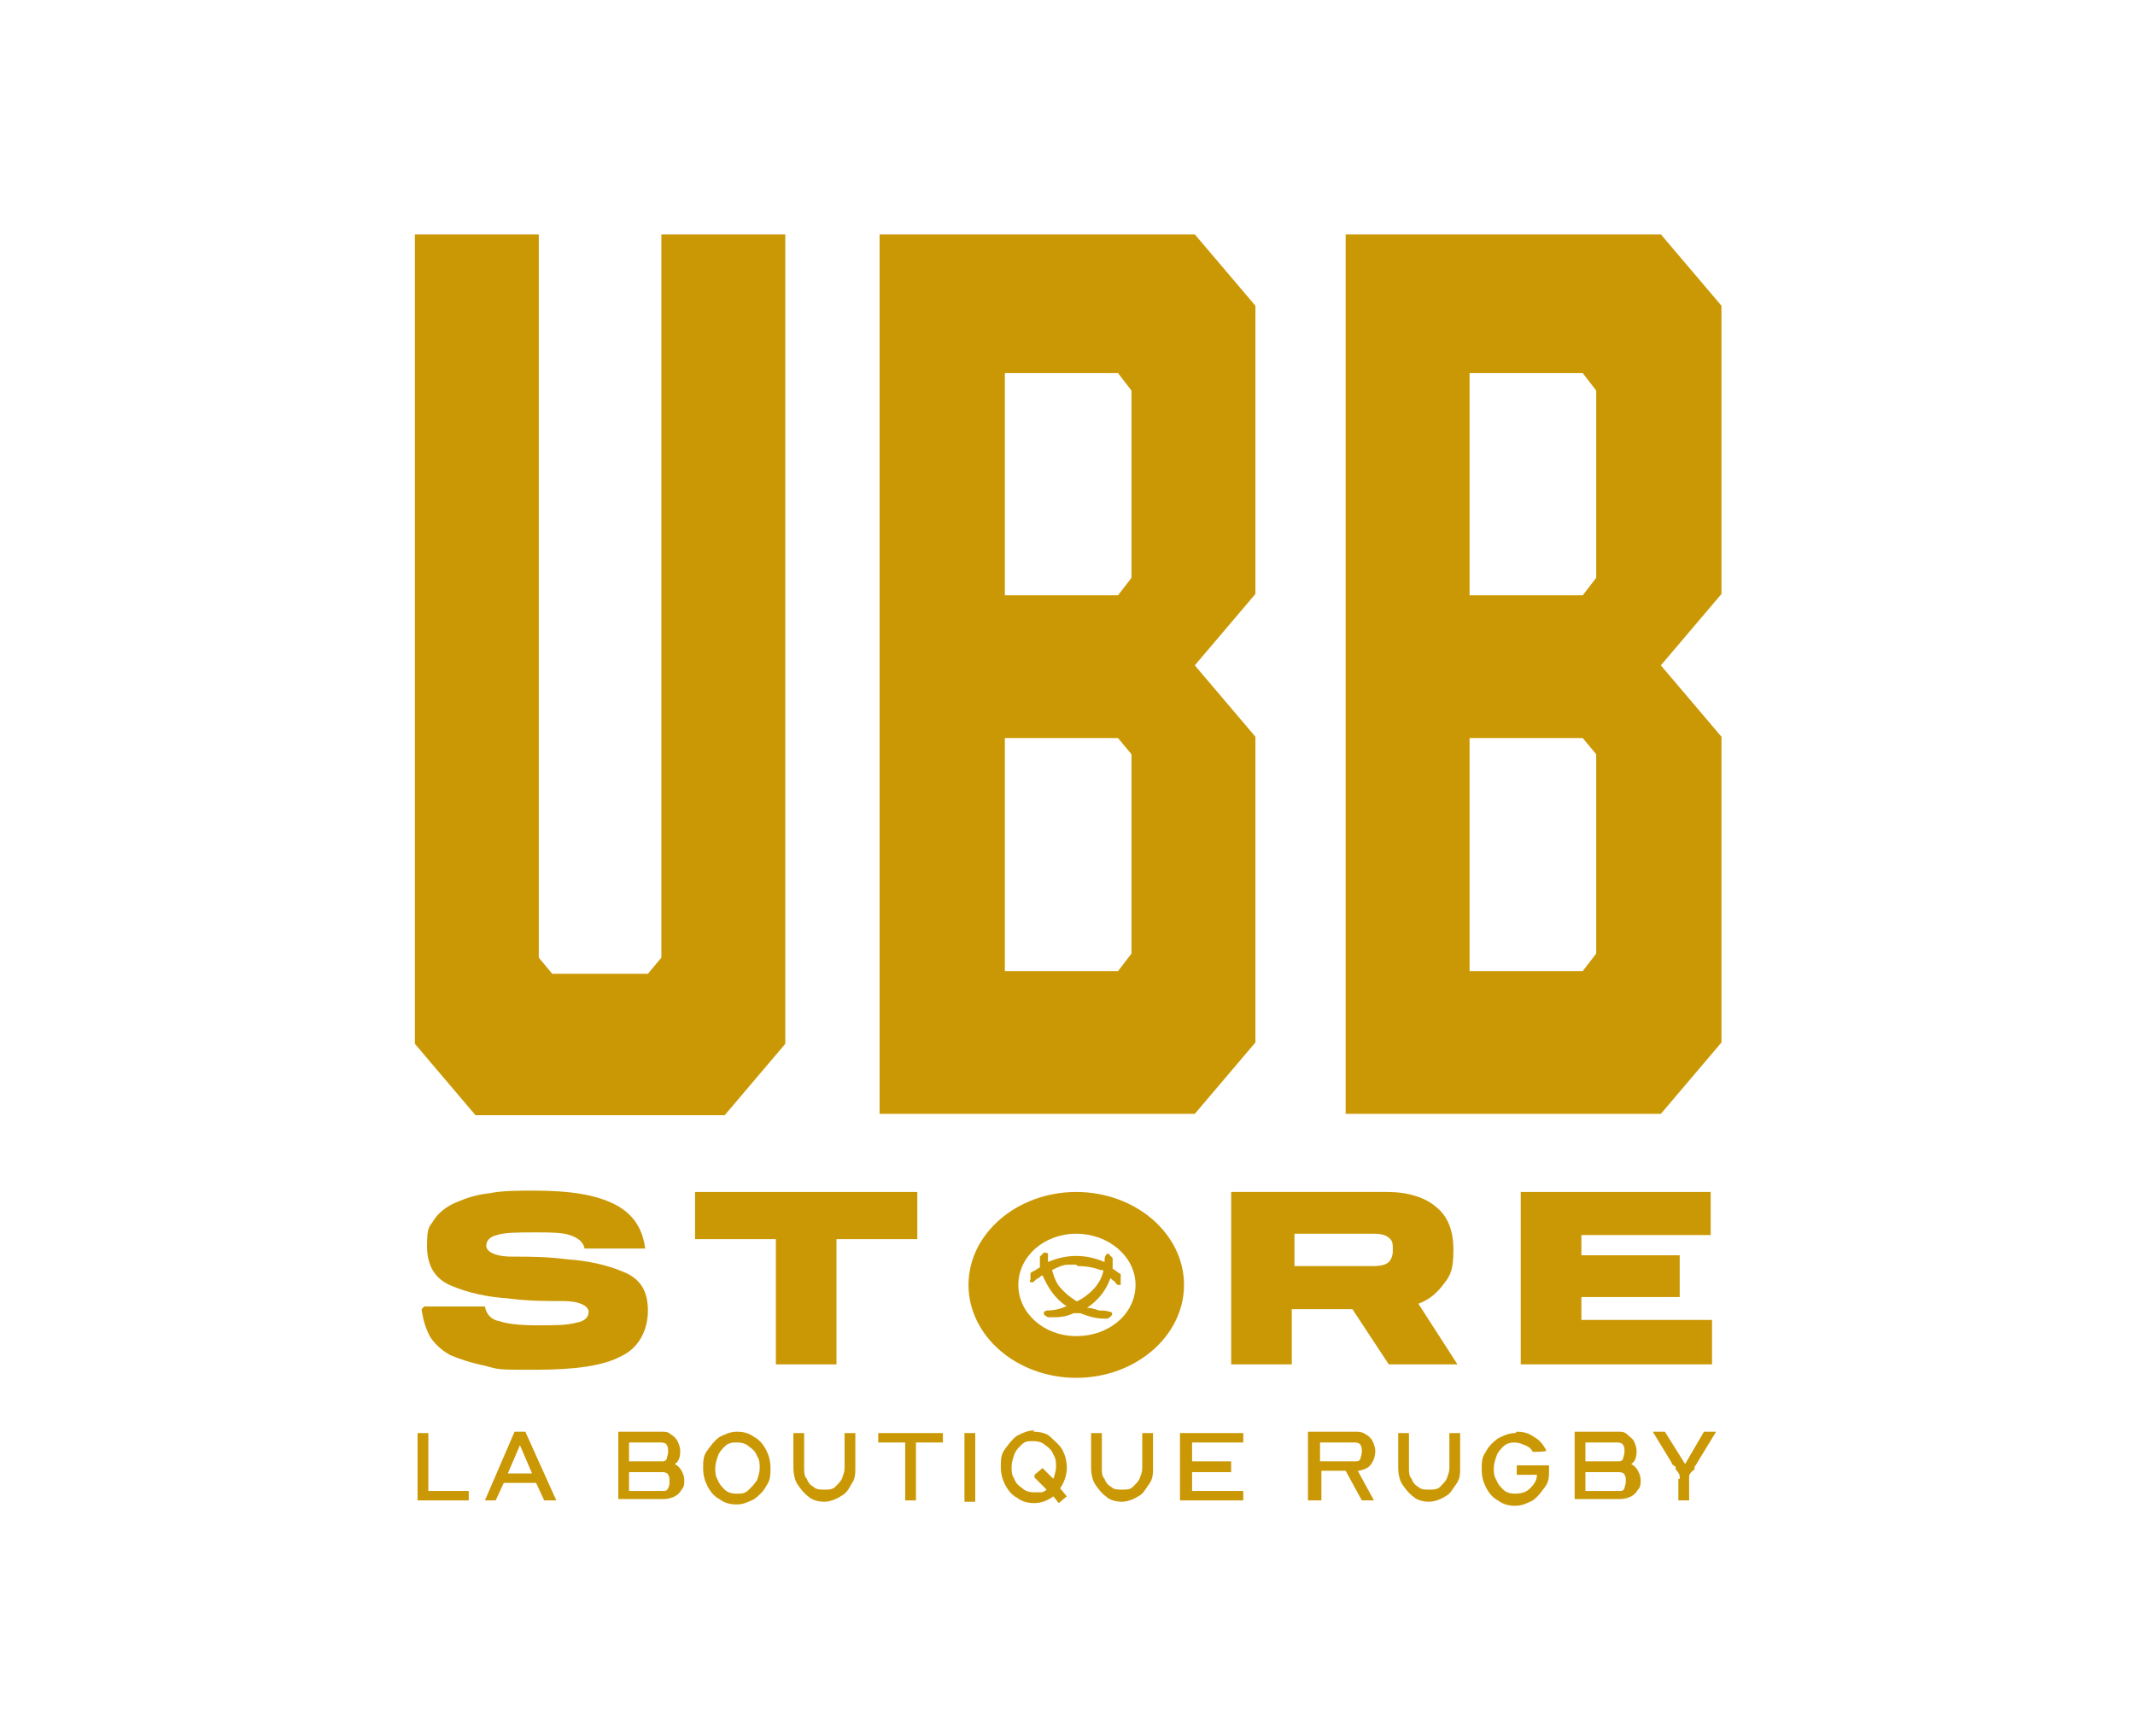 <?xml version="1.0" encoding="UTF-8"?>
<svg id="Calque_1" xmlns="http://www.w3.org/2000/svg" version="1.1" viewBox="0 0 158.5 128.9">
  <!-- Generator: Adobe Illustrator 29.1.0, SVG Export Plug-In . SVG Version: 2.1.0 Build 142)  -->
  <defs>
    <style>
      .st0 {
        fill: #cb9805;
      }
    </style>
  </defs>
  <g>
    <path class="st0" d="M31,106.4h.8v4.3h3v.7h-3.8v-5.1Z"/>
    <path class="st0" d="M36,111.4l2.2-5.1h.8l2.3,5.1h-.9l-.6-1.3h-2.4l-.6,1.3h-.9ZM37.7,109.4h1.8l-.9-2.1-.9,2.1Z"/>
    <path class="st0" d="M45.9,111.4v-5.1h3.2c.3,0,.5,0,.7.2.2.1.4.3.5.5.1.2.2.5.2.7,0,.5-.1.8-.4,1,.2.1.4.3.5.5.1.2.2.4.2.7s0,.5-.2.7c-.1.2-.3.4-.5.5s-.5.2-.8.2h-3.4ZM46.7,108.5h2.4c.2,0,.3,0,.4-.2,0-.1.1-.3.1-.5s0-.4-.1-.5c0-.1-.2-.2-.4-.2h-2.4v1.4ZM46.7,110.7h2.5c.2,0,.3,0,.4-.2s.1-.3.1-.5,0-.4-.1-.5c0-.1-.2-.2-.4-.2h-2.5v1.4Z"/>
    <path class="st0" d="M54.7,106.3c.5,0,.9.1,1.3.4.4.2.7.6.9,1,.2.4.3.8.3,1.3s0,.9-.3,1.3c-.2.4-.5.7-.9,1-.4.2-.8.4-1.3.4s-.9-.1-1.3-.4c-.4-.2-.7-.6-.9-1s-.3-.8-.3-1.3,0-.9.3-1.3.5-.7.9-1c.4-.2.8-.4,1.3-.4ZM54.7,107.1c-.3,0-.6,0-.9.3-.2.2-.4.4-.5.7-.1.3-.2.6-.2.9s0,.6.2.9c.1.3.3.5.5.7.2.2.5.3.9.3s.6,0,.9-.3c.2-.2.4-.4.6-.7.1-.3.2-.6.2-.9s0-.6-.2-.9c-.1-.3-.3-.5-.6-.7-.2-.2-.5-.3-.9-.3Z"/>
    <path class="st0" d="M58.9,106.4h.8v2.6c0,.3,0,.6.2.8.1.3.3.5.5.6.2.2.5.2.8.2s.6,0,.8-.2c.2-.2.4-.4.5-.6.1-.3.2-.5.2-.8v-2.6h.8v2.6c0,.4,0,.8-.3,1.2-.2.4-.4.7-.8.9-.3.2-.8.4-1.2.4s-.9-.1-1.2-.4c-.3-.2-.6-.6-.8-.9s-.3-.8-.3-1.2v-2.6Z"/>
    <path class="st0" d="M67.2,107.1h-2v-.7h4.8v.7h-2v4.3h-.8v-4.3Z"/>
    <path class="st0" d="M71.6,106.4h.8v5.1h-.8v-5.1Z"/>
    <path class="st0" d="M76.7,106.3c.5,0,1,.1,1.3.4s.7.6.9,1c.2.4.3.8.3,1.3s-.2,1.1-.5,1.5l.5.6-.6.5-.4-.5c-.4.3-.9.5-1.4.5s-.9-.1-1.3-.4c-.4-.2-.7-.6-.9-1-.2-.4-.3-.8-.3-1.3s0-.9.3-1.3.5-.7.9-1c.4-.2.8-.4,1.3-.4ZM76.8,109.5l.6-.5.8.8c.1-.3.2-.6.2-.9s0-.6-.2-.9c-.1-.3-.3-.5-.6-.7-.2-.2-.5-.3-.9-.3s-.6,0-.9.3c-.2.2-.4.4-.5.7-.1.3-.2.6-.2.9s0,.6.2.9c.1.3.3.5.6.7.2.2.5.3.9.3s.3,0,.5,0c.1,0,.3-.1.4-.2l-.9-.9Z"/>
    <path class="st0" d="M81,106.4h.8v2.6c0,.3,0,.6.2.8.1.3.3.5.5.6.2.2.5.2.8.2s.6,0,.8-.2c.2-.2.4-.4.5-.6.1-.3.2-.5.2-.8v-2.6h.8v2.6c0,.4,0,.8-.3,1.2s-.4.7-.8.9c-.3.2-.8.4-1.2.4s-.9-.1-1.2-.4c-.3-.2-.6-.6-.8-.9s-.3-.8-.3-1.2v-2.6Z"/>
    <path class="st0" d="M87.6,106.4h4.7v.7h-3.8v1.4h2.9v.8h-2.9v1.4h3.8v.7h-4.7v-5.1Z"/>
    <path class="st0" d="M97.1,111.4v-5.1h3.5c.3,0,.5,0,.8.2.2.1.4.3.5.5.1.2.2.5.2.7,0,.4-.1.7-.3,1s-.5.4-.9.5h-.1l1.2,2.2h-.9l-1.2-2.2h-1.8v2.2h-.8ZM98,108.5h2.6c.2,0,.3,0,.4-.2,0-.1.1-.3.1-.5s0-.4-.1-.5c0-.1-.2-.2-.4-.2h-2.6v1.4Z"/>
    <path class="st0" d="M103.8,106.4h.8v2.6c0,.3,0,.6.2.8.1.3.3.5.5.6.2.2.5.2.8.2s.6,0,.8-.2c.2-.2.4-.4.5-.6.1-.3.2-.5.2-.8v-2.6h.8v2.6c0,.4,0,.8-.3,1.2s-.4.7-.8.9c-.3.2-.8.4-1.2.4s-.9-.1-1.2-.4c-.3-.2-.6-.6-.8-.9s-.3-.8-.3-1.2v-2.6Z"/>
    <path class="st0" d="M112.6,106.3c.5,0,.9.1,1.3.4.4.2.7.6.9,1h0c0,.1-1,.1-1,.1h0c-.1-.2-.3-.4-.6-.5-.2-.1-.5-.2-.7-.2s-.6,0-.9.3c-.2.2-.4.4-.5.7s-.2.6-.2.9,0,.6.2.9c.1.3.3.5.5.7.2.2.5.3.9.3s.8-.1,1.1-.4c.3-.3.5-.6.5-1h-1.5v-.7h2.4c0,0,0,.3,0,.3,0,.5,0,.9-.3,1.3s-.5.7-.9,1c-.4.2-.8.4-1.3.4s-.9-.1-1.3-.4c-.4-.2-.7-.6-.9-1-.2-.4-.3-.8-.3-1.3s0-.9.3-1.3c.2-.4.5-.7.9-1,.4-.2.8-.4,1.3-.4Z"/>
    <path class="st0" d="M116.9,111.4v-5.1h3.2c.3,0,.5,0,.7.2s.4.3.5.5.2.5.2.7c0,.5-.1.8-.4,1,.2.1.4.3.5.5.1.2.2.4.2.7s0,.5-.2.7c-.1.2-.3.4-.5.5-.2.1-.5.2-.8.2h-3.4ZM117.7,108.5h2.4c.2,0,.3,0,.4-.2,0-.1.1-.3.1-.5s0-.4-.1-.5c0-.1-.2-.2-.4-.2h-2.4v1.4ZM117.7,110.7h2.5c.2,0,.3,0,.4-.2,0-.1.1-.3.1-.5s0-.4-.1-.5c0-.1-.2-.2-.4-.2h-2.5v1.4Z"/>
    <path class="st0" d="M124.7,109.8h0v-.2c0-.1-.1-.3-.3-.5v-.2c-.2-.1-.3-.2-.3-.3l-1.4-2.3h.9l1.5,2.4,1.4-2.4h.9l-1.4,2.3c0,0-.1.2-.2.3v.2c-.3.2-.4.4-.4.5h0v1.8h-.8v-1.6Z"/>
  </g>
  <g>
    <path class="st0" d="M58.3,77.5l-4.5,5.3h-18.5l-4.5-5.3V17.4h9.2v53.7l1,1.2h7.1l1-1.2V17.4h9.2v60.1Z"/>
    <path class="st0" d="M88.7,17.4l4.5,5.3v21.4l-4.5,5.3,4.5,5.3v22.7l-4.5,5.3h-23.4V17.4h23.4ZM83,44.2l1-1.3v-13.9l-1-1.3h-8.4v16.5h8.4ZM83,54.8h-8.4v17.3h8.4l1-1.3v-14.8l-1-1.2Z"/>
    <path class="st0" d="M123.3,17.4l4.5,5.3v21.4l-4.5,5.3,4.5,5.3v22.7l-4.5,5.3h-23.4V17.4h23.4ZM117.5,44.2l1-1.3v-13.9l-1-1.3h-8.4v16.5h8.4ZM117.5,54.8h-8.4v17.3h8.4l1-1.3v-14.8l-1-1.2Z"/>
  </g>
  <g>
    <path class="st0" d="M31.5,97h4.5c.1.6.5,1,1.1,1.1.6.2,1.5.3,2.8.3s2.2,0,2.9-.2c.6-.1.9-.4.9-.8s-.6-.8-1.9-.8c-1.3,0-2.6,0-4.1-.2-1.5-.1-2.9-.4-4.1-.9-1.3-.5-1.9-1.5-1.9-3s.2-1.4.5-1.9.9-1,1.6-1.3c.7-.3,1.5-.6,2.5-.7,1-.2,2.1-.2,3.4-.2,2.6,0,4.5.3,5.9,1,1.4.7,2.1,1.8,2.3,3.3h-4.5c-.1-.5-.5-.8-1.1-1-.6-.2-1.5-.2-2.6-.2s-2.3,0-2.8.2c-.5.1-.8.4-.8.8s.6.8,1.9.8c1.3,0,2.6,0,4.1.2,1.5.1,2.9.4,4.1.9,1.3.5,1.9,1.4,1.9,2.9s-.7,2.8-2,3.4c-1.3.7-3.4,1-6.3,1s-2.7,0-3.8-.3c-1-.2-1.9-.5-2.6-.8-.7-.4-1.2-.9-1.5-1.4-.3-.6-.5-1.2-.6-2Z"/>
    <path class="st0" d="M57.6,92h-6v-3.5h16.5v3.5h-6v9.3h-4.5v-9.3Z"/>
    <path class="st0" d="M91.6,88.5h11.4c1.5,0,2.8.4,3.6,1.1.9.7,1.3,1.8,1.3,3.2s-.2,1.9-.7,2.5c-.5.7-1.1,1.2-1.9,1.5l2.9,4.5h-5.1l-2.7-4.1h-4.5v4.1h-4.5v-12.8ZM103.4,92.9v-.2c0-.3,0-.6-.3-.8-.2-.2-.6-.3-1.1-.3h-5.9v2.4h5.9c.5,0,.9-.1,1.1-.3s.3-.5.3-.8Z"/>
    <path class="st0" d="M112.9,88.5h14.1v3.2h-9.6v1.5h7.3v3.1h-7.3v1.7h9.7v3.3h-14.2v-12.8Z"/>
    <g>
      <path class="st0" d="M79.9,88.5c-4.4,0-8,3.1-8,6.9s3.6,6.9,8,6.9,8-3.1,8-6.9-3.6-6.9-8-6.9ZM79.9,99.2c-2.4,0-4.3-1.7-4.3-3.8s1.9-3.8,4.3-3.8,4.4,1.7,4.4,3.8-1.9,3.8-4.4,3.8Z"/>
      <path class="st0" d="M82.5,94.7c-.3,1-.9,1.8-1.8,2.4.3,0,.6.1.9.2.3,0,.5,0,.8.1.2,0,.2.2.1.3,0,0-.2.2-.3.2,0,0-.2,0-.3,0-.6,0-1.2-.2-1.7-.4-.2,0-.3,0-.5,0-.4.2-.9.3-1.3.3,0,0-.2,0-.3,0-.1,0-.2,0-.3,0,0,0-.2-.1-.3-.2,0,0,0-.1,0-.2,0,0,0,0,.2-.1.5,0,1-.1,1.4-.3,0,0,0,0,.1,0-.9-.6-1.4-1.4-1.8-2.3-.1,0-.2.1-.3.2-.1,0-.3.2-.4.3,0,0-.2,0-.2,0,0,0-.1-.1,0-.2,0-.1,0-.2,0-.4,0-.1.1-.2.2-.2.2-.1.3-.2.5-.3,0,0,0-.1,0-.2,0-.1,0-.3,0-.4,0,0,0-.1,0-.2,0,0,.2-.2.3-.3,0,0,.3,0,.3.1,0,.2,0,.4,0,.6,1.4-.6,2.8-.6,4.2,0,0-.2,0-.4.1-.5,0-.1.2-.2.3,0,0,0,.2.2.2.2,0,0,0,.2,0,.3,0,.1,0,.2,0,.3,0,0,0,.1,0,.2.2.1.4.3.6.4,0,0,0,.1,0,.2,0,.1,0,.2,0,.4,0,0,0,.2,0,.2,0,0-.2,0-.2,0-.1,0-.2-.2-.3-.3-.1,0-.2-.2-.4-.3ZM79.9,93.9c-.2,0-.4,0-.6,0-.4,0-.8.2-1.2.4,0,0,0,0,0,0,.1.3.2.7.4,1,.1.2.3.4.5.6.3.3.6.5.9.7,0,0,.1,0,.1,0,.4-.2.8-.5,1.1-.8.4-.4.7-.9.8-1.4,0,0,0,0,0-.1,0,0-.1,0-.2,0-.5-.2-1.1-.3-1.7-.3Z"/>
    </g>
  </g>
</svg>